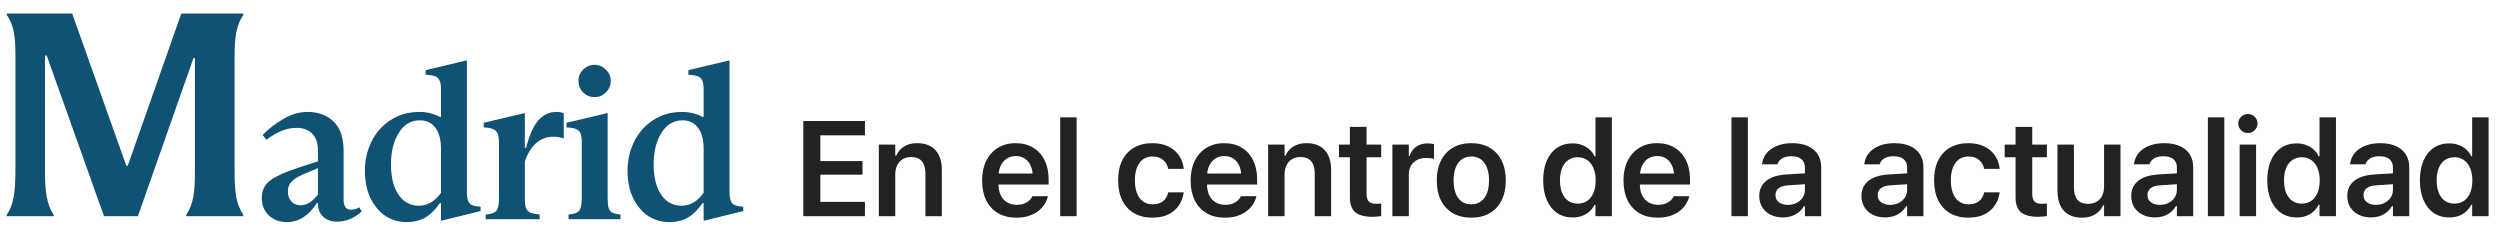 <svg width="370" height="36" viewBox="0 0 370 36" fill="none" xmlns="http://www.w3.org/2000/svg">
<path d="M118.89 32V17.908H128.011V20.027H121.409V23.836H127.65V25.848H121.409V29.881H128.011V32H118.89ZM130.067 32V21.404H132.499V23.035H132.636C132.896 22.462 133.283 22.013 133.798 21.688C134.318 21.355 134.966 21.189 135.741 21.189C136.919 21.189 137.821 21.535 138.446 22.225C139.078 22.915 139.393 23.888 139.393 25.145V32H136.962V25.691C136.962 24.884 136.786 24.275 136.434 23.865C136.089 23.449 135.555 23.24 134.833 23.24C134.351 23.24 133.934 23.348 133.583 23.562C133.238 23.777 132.971 24.077 132.782 24.461C132.593 24.845 132.499 25.301 132.499 25.828V32H130.067ZM150.42 32.215C149.372 32.215 148.467 31.994 147.705 31.551C146.95 31.102 146.367 30.467 145.957 29.646C145.553 28.826 145.352 27.853 145.352 26.727V26.717C145.352 25.604 145.553 24.634 145.957 23.807C146.367 22.98 146.943 22.338 147.686 21.883C148.428 21.421 149.303 21.189 150.312 21.189C151.315 21.189 152.181 21.411 152.91 21.854C153.646 22.296 154.209 22.918 154.6 23.719C154.997 24.513 155.195 25.444 155.195 26.512V27.312H146.572V25.682H154.014L152.852 27.205V26.238C152.852 25.535 152.744 24.953 152.529 24.49C152.314 24.028 152.018 23.68 151.641 23.445C151.27 23.211 150.837 23.094 150.342 23.094C149.847 23.094 149.408 23.214 149.023 23.455C148.639 23.696 148.333 24.051 148.105 24.52C147.884 24.988 147.773 25.561 147.773 26.238V27.205C147.773 27.856 147.881 28.413 148.096 28.875C148.317 29.337 148.63 29.692 149.033 29.939C149.443 30.187 149.925 30.311 150.479 30.311C150.908 30.311 151.279 30.249 151.592 30.125C151.904 29.995 152.158 29.838 152.354 29.656C152.549 29.467 152.686 29.285 152.764 29.109L152.793 29.041H155.088L155.068 29.129C154.984 29.487 154.827 29.848 154.6 30.213C154.372 30.571 154.069 30.903 153.691 31.209C153.314 31.509 152.852 31.753 152.305 31.941C151.764 32.124 151.136 32.215 150.42 32.215ZM156.91 32V17.361H159.341V32H156.91ZM170.573 32.215C169.512 32.215 168.6 31.994 167.839 31.551C167.083 31.108 166.501 30.473 166.091 29.646C165.687 28.82 165.485 27.833 165.485 26.688V26.668C165.485 25.529 165.687 24.552 166.091 23.738C166.501 22.918 167.083 22.29 167.839 21.854C168.6 21.411 169.509 21.189 170.563 21.189C171.475 21.189 172.259 21.352 172.917 21.678C173.581 22.003 174.105 22.446 174.489 23.006C174.873 23.566 175.108 24.21 175.192 24.939V24.988H172.897L172.888 24.949C172.783 24.435 172.536 24.009 172.145 23.67C171.755 23.331 171.231 23.162 170.573 23.162C170.026 23.162 169.557 23.302 169.167 23.582C168.783 23.862 168.486 24.262 168.278 24.783C168.07 25.304 167.966 25.932 167.966 26.668V26.688C167.966 27.436 168.07 28.078 168.278 28.611C168.486 29.139 168.786 29.542 169.177 29.822C169.567 30.102 170.033 30.242 170.573 30.242C171.205 30.242 171.712 30.096 172.096 29.803C172.481 29.503 172.744 29.077 172.888 28.523L172.907 28.465H175.192L175.182 28.533C175.078 29.256 174.831 29.894 174.44 30.447C174.056 31.001 173.539 31.434 172.888 31.746C172.236 32.059 171.465 32.215 170.573 32.215ZM181.282 32.215C180.233 32.215 179.329 31.994 178.567 31.551C177.812 31.102 177.229 30.467 176.819 29.646C176.415 28.826 176.213 27.853 176.213 26.727V26.717C176.213 25.604 176.415 24.634 176.819 23.807C177.229 22.98 177.805 22.338 178.547 21.883C179.289 21.421 180.165 21.189 181.174 21.189C182.177 21.189 183.043 21.411 183.772 21.854C184.508 22.296 185.071 22.918 185.461 23.719C185.858 24.513 186.057 25.444 186.057 26.512V27.312H177.434V25.682H184.875L183.713 27.205V26.238C183.713 25.535 183.606 24.953 183.391 24.49C183.176 24.028 182.88 23.68 182.502 23.445C182.131 23.211 181.698 23.094 181.204 23.094C180.709 23.094 180.269 23.214 179.885 23.455C179.501 23.696 179.195 24.051 178.967 24.52C178.746 24.988 178.635 25.561 178.635 26.238V27.205C178.635 27.856 178.743 28.413 178.957 28.875C179.179 29.337 179.491 29.692 179.895 29.939C180.305 30.187 180.787 30.311 181.34 30.311C181.77 30.311 182.141 30.249 182.454 30.125C182.766 29.995 183.02 29.838 183.215 29.656C183.411 29.467 183.547 29.285 183.625 29.109L183.655 29.041H185.95L185.93 29.129C185.845 29.487 185.689 29.848 185.461 30.213C185.233 30.571 184.931 30.903 184.553 31.209C184.176 31.509 183.713 31.753 183.166 31.941C182.626 32.124 181.998 32.215 181.282 32.215ZM187.684 32V21.404H190.115V23.035H190.252C190.512 22.462 190.9 22.013 191.414 21.688C191.935 21.355 192.583 21.189 193.357 21.189C194.536 21.189 195.438 21.535 196.062 22.225C196.694 22.915 197.01 23.888 197.01 25.145V32H194.578V25.691C194.578 24.884 194.402 24.275 194.051 23.865C193.706 23.449 193.172 23.24 192.449 23.24C191.967 23.24 191.551 23.348 191.199 23.562C190.854 23.777 190.587 24.077 190.398 24.461C190.21 24.845 190.115 25.301 190.115 25.828V32H187.684ZM203.168 32.088C201.983 32.088 201.12 31.863 200.58 31.414C200.046 30.958 199.779 30.21 199.779 29.168V23.279H198.168V21.404H199.779V18.777H202.25V21.404H204.418V23.279H202.25V28.689C202.25 29.21 202.36 29.588 202.582 29.822C202.81 30.05 203.168 30.164 203.656 30.164C203.812 30.164 203.946 30.161 204.056 30.154C204.173 30.141 204.294 30.131 204.418 30.125V31.98C204.255 32.007 204.066 32.029 203.851 32.049C203.636 32.075 203.408 32.088 203.168 32.088ZM206.073 32V21.404H208.505V23.074H208.642C208.818 22.488 209.137 22.033 209.599 21.707C210.061 21.381 210.627 21.219 211.298 21.219C211.48 21.219 211.653 21.232 211.816 21.258C211.985 21.277 212.125 21.3 212.236 21.326V23.514C212.06 23.468 211.874 23.436 211.679 23.416C211.49 23.39 211.292 23.377 211.083 23.377C210.562 23.377 210.107 23.478 209.716 23.68C209.332 23.875 209.032 24.158 208.818 24.529C208.609 24.894 208.505 25.333 208.505 25.848V32H206.073ZM217.749 32.215C216.701 32.215 215.792 31.994 215.024 31.551C214.262 31.108 213.673 30.477 213.257 29.656C212.846 28.829 212.641 27.846 212.641 26.707V26.688C212.641 25.555 212.85 24.578 213.266 23.758C213.683 22.931 214.272 22.296 215.034 21.854C215.802 21.411 216.707 21.189 217.749 21.189C218.797 21.189 219.702 21.411 220.464 21.854C221.225 22.296 221.815 22.928 222.231 23.748C222.648 24.568 222.856 25.548 222.856 26.688V26.707C222.856 27.846 222.648 28.829 222.231 29.656C221.821 30.477 221.235 31.108 220.473 31.551C219.712 31.994 218.804 32.215 217.749 32.215ZM217.749 30.242C218.302 30.242 218.774 30.102 219.165 29.822C219.555 29.542 219.855 29.139 220.063 28.611C220.272 28.084 220.376 27.449 220.376 26.707V26.688C220.376 25.945 220.272 25.314 220.063 24.793C219.855 24.266 219.555 23.862 219.165 23.582C218.774 23.302 218.302 23.162 217.749 23.162C217.202 23.162 216.733 23.302 216.343 23.582C215.952 23.862 215.652 24.266 215.444 24.793C215.236 25.314 215.132 25.945 215.132 26.688V26.707C215.132 27.456 215.236 28.094 215.444 28.621C215.652 29.148 215.952 29.552 216.343 29.832C216.733 30.105 217.202 30.242 217.749 30.242ZM232.76 32.185C231.868 32.185 231.096 31.964 230.445 31.521C229.794 31.072 229.29 30.438 228.932 29.617C228.574 28.797 228.395 27.827 228.395 26.707V26.697C228.395 25.564 228.57 24.591 228.922 23.777C229.28 22.957 229.785 22.326 230.436 21.883C231.087 21.44 231.858 21.219 232.75 21.219C233.238 21.219 233.694 21.297 234.117 21.453C234.54 21.609 234.911 21.828 235.23 22.107C235.549 22.387 235.803 22.726 235.992 23.123H236.129V17.361H238.561V32H236.129V30.311H235.992C235.797 30.701 235.54 31.037 235.221 31.316C234.908 31.596 234.544 31.811 234.127 31.961C233.71 32.111 233.255 32.185 232.76 32.185ZM233.502 30.135C234.049 30.135 234.521 29.998 234.918 29.725C235.315 29.445 235.621 29.047 235.836 28.533C236.051 28.019 236.158 27.413 236.158 26.717V26.697C236.158 25.988 236.048 25.379 235.826 24.871C235.611 24.357 235.305 23.963 234.908 23.689C234.511 23.41 234.042 23.27 233.502 23.27C232.962 23.27 232.493 23.41 232.096 23.689C231.705 23.963 231.402 24.354 231.188 24.861C230.979 25.369 230.875 25.981 230.875 26.697V26.707C230.875 27.417 230.979 28.029 231.188 28.543C231.402 29.057 231.705 29.451 232.096 29.725C232.493 29.998 232.962 30.135 233.502 30.135ZM245.343 32.215C244.295 32.215 243.39 31.994 242.629 31.551C241.873 31.102 241.291 30.467 240.88 29.646C240.477 28.826 240.275 27.853 240.275 26.727V26.717C240.275 25.604 240.477 24.634 240.88 23.807C241.291 22.98 241.867 22.338 242.609 21.883C243.351 21.421 244.227 21.189 245.236 21.189C246.239 21.189 247.104 21.411 247.834 21.854C248.569 22.296 249.132 22.918 249.523 23.719C249.92 24.513 250.119 25.444 250.119 26.512V27.312H241.496V25.682H248.937L247.775 27.205V26.238C247.775 25.535 247.668 24.953 247.453 24.49C247.238 24.028 246.942 23.68 246.564 23.445C246.193 23.211 245.76 23.094 245.265 23.094C244.77 23.094 244.331 23.214 243.947 23.455C243.563 23.696 243.257 24.051 243.029 24.52C242.808 24.988 242.697 25.561 242.697 26.238V27.205C242.697 27.856 242.804 28.413 243.019 28.875C243.24 29.337 243.553 29.692 243.957 29.939C244.367 30.187 244.849 30.311 245.402 30.311C245.832 30.311 246.203 30.249 246.515 30.125C246.828 29.995 247.082 29.838 247.277 29.656C247.472 29.467 247.609 29.285 247.687 29.109L247.716 29.041H250.011L249.992 29.129C249.907 29.487 249.751 29.848 249.523 30.213C249.295 30.571 248.992 30.903 248.615 31.209C248.237 31.509 247.775 31.753 247.228 31.941C246.688 32.124 246.059 32.215 245.343 32.215ZM256.253 32V17.361H258.684V32H256.253ZM263.866 32.176C263.189 32.176 262.586 32.046 262.059 31.785C261.532 31.525 261.118 31.157 260.819 30.682C260.519 30.2 260.37 29.64 260.37 29.002V28.982C260.37 28.351 260.526 27.811 260.838 27.361C261.151 26.906 261.607 26.547 262.205 26.287C262.804 26.027 263.53 25.87 264.383 25.818L268.338 25.584V27.186L264.735 27.42C264.071 27.453 263.576 27.596 263.25 27.85C262.931 28.097 262.772 28.436 262.772 28.865V28.885C262.772 29.334 262.941 29.686 263.28 29.939C263.625 30.193 264.064 30.32 264.598 30.32C265.086 30.32 265.519 30.223 265.897 30.027C266.274 29.832 266.574 29.568 266.795 29.236C267.017 28.898 267.127 28.52 267.127 28.104V24.793C267.127 24.259 266.958 23.849 266.62 23.562C266.281 23.27 265.789 23.123 265.145 23.123C264.579 23.123 264.12 23.227 263.768 23.436C263.423 23.637 263.192 23.917 263.075 24.275L263.065 24.324H260.78L260.789 24.236C260.868 23.631 261.095 23.1 261.473 22.645C261.857 22.189 262.368 21.834 263.006 21.58C263.651 21.32 264.399 21.189 265.252 21.189C266.157 21.189 266.929 21.333 267.567 21.619C268.205 21.906 268.693 22.316 269.032 22.85C269.37 23.377 269.539 24.012 269.539 24.754V32H267.127V30.506H266.981C266.786 30.851 266.532 31.15 266.219 31.404C265.913 31.652 265.562 31.844 265.164 31.98C264.767 32.111 264.334 32.176 263.866 32.176ZM278.994 32.176C278.317 32.176 277.714 32.046 277.187 31.785C276.66 31.525 276.246 31.157 275.947 30.682C275.647 30.2 275.498 29.64 275.498 29.002V28.982C275.498 28.351 275.654 27.811 275.966 27.361C276.279 26.906 276.735 26.547 277.334 26.287C277.933 26.027 278.658 25.87 279.511 25.818L283.466 25.584V27.186L279.863 27.42C279.199 27.453 278.704 27.596 278.379 27.85C278.059 28.097 277.9 28.436 277.9 28.865V28.885C277.9 29.334 278.069 29.686 278.408 29.939C278.753 30.193 279.192 30.32 279.726 30.32C280.214 30.32 280.647 30.223 281.025 30.027C281.403 29.832 281.702 29.568 281.923 29.236C282.145 28.898 282.255 28.52 282.255 28.104V24.793C282.255 24.259 282.086 23.849 281.748 23.562C281.409 23.27 280.918 23.123 280.273 23.123C279.707 23.123 279.248 23.227 278.896 23.436C278.551 23.637 278.32 23.917 278.203 24.275L278.193 24.324H275.908L275.918 24.236C275.996 23.631 276.224 23.1 276.601 22.645C276.985 22.189 277.496 21.834 278.134 21.58C278.779 21.32 279.528 21.189 280.38 21.189C281.285 21.189 282.057 21.333 282.695 21.619C283.333 21.906 283.821 22.316 284.16 22.85C284.498 23.377 284.668 24.012 284.668 24.754V32H282.255V30.506H282.109C281.914 30.851 281.66 31.15 281.347 31.404C281.041 31.652 280.69 31.844 280.293 31.98C279.895 32.111 279.462 32.176 278.994 32.176ZM291.333 32.215C290.272 32.215 289.361 31.994 288.599 31.551C287.844 31.108 287.261 30.473 286.851 29.646C286.447 28.82 286.245 27.833 286.245 26.688V26.668C286.245 25.529 286.447 24.552 286.851 23.738C287.261 22.918 287.844 22.29 288.599 21.854C289.361 21.411 290.269 21.189 291.323 21.189C292.235 21.189 293.019 21.352 293.677 21.678C294.341 22.003 294.865 22.446 295.249 23.006C295.633 23.566 295.868 24.21 295.952 24.939V24.988H293.657L293.648 24.949C293.543 24.435 293.296 24.009 292.905 23.67C292.515 23.331 291.991 23.162 291.333 23.162C290.786 23.162 290.318 23.302 289.927 23.582C289.543 23.862 289.247 24.262 289.038 24.783C288.83 25.304 288.726 25.932 288.726 26.668V26.688C288.726 27.436 288.83 28.078 289.038 28.611C289.247 29.139 289.546 29.542 289.937 29.822C290.327 30.102 290.793 30.242 291.333 30.242C291.965 30.242 292.473 30.096 292.857 29.803C293.241 29.503 293.504 29.077 293.648 28.523L293.667 28.465H295.952L295.943 28.533C295.838 29.256 295.591 29.894 295.2 30.447C294.816 31.001 294.299 31.434 293.648 31.746C292.997 32.059 292.225 32.215 291.333 32.215ZM301.69 32.088C300.505 32.088 299.643 31.863 299.102 31.414C298.568 30.958 298.302 30.21 298.302 29.168V23.279H296.69V21.404H298.302V18.777H300.772V21.404H302.94V23.279H300.772V28.689C300.772 29.21 300.883 29.588 301.104 29.822C301.332 30.05 301.69 30.164 302.179 30.164C302.335 30.164 302.468 30.161 302.579 30.154C302.696 30.141 302.817 30.131 302.94 30.125V31.98C302.777 32.007 302.589 32.029 302.374 32.049C302.159 32.075 301.931 32.088 301.69 32.088ZM308.131 32.215C307.343 32.215 306.679 32.059 306.139 31.746C305.599 31.434 305.192 30.984 304.918 30.398C304.645 29.806 304.508 29.093 304.508 28.26V21.404H306.94V27.713C306.94 28.52 307.106 29.132 307.438 29.549C307.77 29.959 308.297 30.164 309.02 30.164C309.404 30.164 309.743 30.105 310.036 29.988C310.335 29.865 310.586 29.689 310.788 29.461C310.989 29.233 311.142 28.96 311.246 28.641C311.351 28.322 311.403 27.967 311.403 27.576V21.404H313.834V32H311.403V30.379H311.266C311.097 30.756 310.866 31.082 310.573 31.355C310.28 31.629 309.928 31.84 309.518 31.99C309.108 32.14 308.646 32.215 308.131 32.215ZM318.918 32.176C318.241 32.176 317.639 32.046 317.111 31.785C316.584 31.525 316.171 31.157 315.871 30.682C315.572 30.2 315.422 29.64 315.422 29.002V28.982C315.422 28.351 315.578 27.811 315.891 27.361C316.203 26.906 316.659 26.547 317.258 26.287C317.857 26.027 318.583 25.87 319.436 25.818L323.391 25.584V27.186L319.787 27.42C319.123 27.453 318.628 27.596 318.303 27.85C317.984 28.097 317.824 28.436 317.824 28.865V28.885C317.824 29.334 317.993 29.686 318.332 29.939C318.677 30.193 319.117 30.32 319.65 30.32C320.139 30.32 320.572 30.223 320.949 30.027C321.327 29.832 321.626 29.568 321.848 29.236C322.069 28.898 322.18 28.52 322.18 28.104V24.793C322.18 24.259 322.01 23.849 321.672 23.562C321.333 23.27 320.842 23.123 320.197 23.123C319.631 23.123 319.172 23.227 318.82 23.436C318.475 23.637 318.244 23.917 318.127 24.275L318.117 24.324H315.832L315.842 24.236C315.92 23.631 316.148 23.1 316.525 22.645C316.91 22.189 317.421 21.834 318.059 21.58C318.703 21.32 319.452 21.189 320.305 21.189C321.21 21.189 321.981 21.333 322.619 21.619C323.257 21.906 323.745 22.316 324.084 22.85C324.423 23.377 324.592 24.012 324.592 24.754V32H322.18V30.506H322.033C321.838 30.851 321.584 31.15 321.271 31.404C320.965 31.652 320.614 31.844 320.217 31.98C319.82 32.111 319.387 32.176 318.918 32.176ZM326.765 32V17.361H329.197V32H326.765ZM331.468 32V21.404H333.9V32H331.468ZM332.689 19.686C332.298 19.686 331.963 19.549 331.683 19.275C331.403 18.995 331.263 18.663 331.263 18.279C331.263 17.889 331.403 17.557 331.683 17.283C331.963 17.01 332.298 16.873 332.689 16.873C333.079 16.873 333.415 17.01 333.695 17.283C333.974 17.557 334.114 17.889 334.114 18.279C334.114 18.663 333.974 18.995 333.695 19.275C333.415 19.549 333.079 19.686 332.689 19.686ZM339.921 32.185C339.029 32.185 338.257 31.964 337.606 31.521C336.955 31.072 336.451 30.438 336.093 29.617C335.735 28.797 335.555 27.827 335.555 26.707V26.697C335.555 25.564 335.731 24.591 336.083 23.777C336.441 22.957 336.945 22.326 337.596 21.883C338.248 21.44 339.019 21.219 339.911 21.219C340.399 21.219 340.855 21.297 341.278 21.453C341.701 21.609 342.072 21.828 342.391 22.107C342.71 22.387 342.964 22.726 343.153 23.123H343.29V17.361H345.721V32H343.29V30.311H343.153C342.958 30.701 342.701 31.037 342.382 31.316C342.069 31.596 341.705 31.811 341.288 31.961C340.871 32.111 340.415 32.185 339.921 32.185ZM340.663 30.135C341.21 30.135 341.682 29.998 342.079 29.725C342.476 29.445 342.782 29.047 342.997 28.533C343.212 28.019 343.319 27.413 343.319 26.717V26.697C343.319 25.988 343.208 25.379 342.987 24.871C342.772 24.357 342.466 23.963 342.069 23.689C341.672 23.41 341.203 23.27 340.663 23.27C340.123 23.27 339.654 23.41 339.257 23.689C338.866 23.963 338.563 24.354 338.348 24.861C338.14 25.369 338.036 25.981 338.036 26.697V26.707C338.036 27.417 338.14 28.029 338.348 28.543C338.563 29.057 338.866 29.451 339.257 29.725C339.654 29.998 340.123 30.135 340.663 30.135ZM350.893 32.176C350.216 32.176 349.614 32.046 349.086 31.785C348.559 31.525 348.146 31.157 347.846 30.682C347.547 30.2 347.397 29.64 347.397 29.002V28.982C347.397 28.351 347.553 27.811 347.866 27.361C348.178 26.906 348.634 26.547 349.233 26.287C349.832 26.027 350.558 25.87 351.411 25.818L355.366 25.584V27.186L351.762 27.42C351.098 27.453 350.603 27.596 350.278 27.85C349.959 28.097 349.799 28.436 349.799 28.865V28.885C349.799 29.334 349.968 29.686 350.307 29.939C350.652 30.193 351.092 30.32 351.625 30.32C352.114 30.32 352.547 30.223 352.924 30.027C353.302 29.832 353.601 29.568 353.823 29.236C354.044 28.898 354.155 28.52 354.155 28.104V24.793C354.155 24.259 353.985 23.849 353.647 23.562C353.308 23.27 352.817 23.123 352.172 23.123C351.606 23.123 351.147 23.227 350.795 23.436C350.45 23.637 350.219 23.917 350.102 24.275L350.092 24.324H347.807L347.817 24.236C347.895 23.631 348.123 23.1 348.5 22.645C348.885 22.189 349.396 21.834 350.034 21.58C350.678 21.32 351.427 21.189 352.28 21.189C353.185 21.189 353.956 21.333 354.594 21.619C355.232 21.906 355.72 22.316 356.059 22.85C356.398 23.377 356.567 24.012 356.567 24.754V32H354.155V30.506H354.008C353.813 30.851 353.559 31.15 353.246 31.404C352.941 31.652 352.589 31.844 352.192 31.98C351.795 32.111 351.362 32.176 350.893 32.176ZM362.51 32.185C361.618 32.185 360.846 31.964 360.195 31.521C359.544 31.072 359.04 30.438 358.682 29.617C358.324 28.797 358.145 27.827 358.145 26.707V26.697C358.145 25.564 358.32 24.591 358.672 23.777C359.03 22.957 359.535 22.326 360.186 21.883C360.837 21.44 361.608 21.219 362.5 21.219C362.988 21.219 363.444 21.297 363.867 21.453C364.29 21.609 364.661 21.828 364.98 22.107C365.299 22.387 365.553 22.726 365.742 23.123H365.879V17.361H368.311V32H365.879V30.311H365.742C365.547 30.701 365.29 31.037 364.971 31.316C364.658 31.596 364.294 31.811 363.877 31.961C363.46 32.111 363.005 32.185 362.51 32.185ZM363.252 30.135C363.799 30.135 364.271 29.998 364.668 29.725C365.065 29.445 365.371 29.047 365.586 28.533C365.801 28.019 365.908 27.413 365.908 26.717V26.697C365.908 25.988 365.798 25.379 365.576 24.871C365.361 24.357 365.055 23.963 364.658 23.689C364.261 23.41 363.792 23.27 363.252 23.27C362.712 23.27 362.243 23.41 361.846 23.689C361.455 23.963 361.152 24.354 360.938 24.861C360.729 25.369 360.625 25.981 360.625 26.697V26.707C360.625 27.417 360.729 28.029 360.938 28.543C361.152 29.057 361.455 29.451 361.846 29.725C362.243 29.998 362.712 30.135 363.252 30.135Z" fill="#222222"/>
<path d="M53.539 31.299C52.426 32.303 51.203 32.805 49.872 32.805C49.043 32.805 48.366 32.565 47.842 32.085C47.318 31.583 47.056 30.95 47.056 30.186V30.055H46.893C45.692 31.932 44.208 32.87 42.44 32.87C41.392 32.87 40.508 32.543 39.788 31.888C39.09 31.212 38.74 30.349 38.74 29.302C38.74 28.189 39.166 27.315 40.017 26.682C40.89 26.049 42.243 25.438 44.077 24.849L47.056 23.867V22.262C47.056 21.171 46.773 20.342 46.205 19.774C45.638 19.207 44.863 18.923 43.88 18.923C42.44 18.923 40.956 19.512 39.428 20.691L38.871 19.971C39.788 19.032 40.825 18.235 41.982 17.581C43.138 16.904 44.317 16.566 45.517 16.566C47.111 16.566 48.399 17.046 49.381 18.006C50.363 18.945 50.854 20.396 50.854 22.361V29.596C50.854 30.557 51.225 31.037 51.967 31.037C52.382 31.037 52.786 30.917 53.179 30.677L53.539 31.299ZM44.47 30.382C45.387 30.382 46.249 29.847 47.056 28.778V24.882L45.256 25.635C44.361 25.984 43.695 26.366 43.258 26.781C42.822 27.174 42.604 27.697 42.604 28.352C42.604 28.963 42.778 29.454 43.127 29.826C43.498 30.197 43.946 30.382 44.47 30.382Z" fill="#0F5274"/>
<path d="M60.157 32.87C59.044 32.87 58.018 32.576 57.08 31.986C56.163 31.375 55.421 30.502 54.853 29.367C54.286 28.21 54.002 26.846 54.002 25.274C54.002 23.725 54.329 22.284 54.984 20.953C55.639 19.621 56.578 18.563 57.8 17.777C59.022 16.969 60.452 16.566 62.089 16.566C63.18 16.566 64.195 16.817 65.134 17.319H65.265V13.128C65.265 12.342 65.101 11.807 64.774 11.524C64.468 11.24 63.879 11.087 63.006 11.065V10.378L68.932 8.97H69.095V28.418C69.095 29.225 69.226 29.782 69.488 30.087C69.75 30.393 70.296 30.557 71.125 30.578V31.233L65.428 32.641H65.265V30.055H65.101C64.468 30.993 63.759 31.703 62.973 32.183C62.187 32.641 61.248 32.87 60.157 32.87ZM61.991 30.448C63.257 30.448 64.348 29.815 65.265 28.549V22C65.265 20.691 64.992 19.665 64.446 18.923C63.901 18.181 63.126 17.81 62.122 17.81C60.812 17.81 59.775 18.432 59.011 19.676C58.247 20.898 57.865 22.448 57.865 24.325C57.865 26.224 58.236 27.719 58.978 28.811C59.721 29.902 60.725 30.448 61.991 30.448Z" fill="#0F5274"/>
<path d="M73.845 20.92C73.845 20.156 73.682 19.632 73.354 19.349C73.049 19.043 72.459 18.879 71.586 18.857V18.17L77.512 16.762H77.676V21.869H77.872C78.331 20.036 78.92 18.694 79.64 17.842C80.382 16.991 81.288 16.566 82.358 16.566C82.794 16.566 83.155 16.631 83.438 16.762V20.494C82.958 20.32 82.456 20.233 81.932 20.233C79.946 20.233 78.527 21.455 77.676 23.899V29.334C77.676 29.989 77.731 30.469 77.84 30.775C77.971 31.081 78.178 31.31 78.462 31.462C78.767 31.593 79.237 31.692 79.87 31.757V32.445H71.881V31.757C72.448 31.692 72.863 31.593 73.125 31.462C73.409 31.31 73.594 31.081 73.682 30.775C73.791 30.469 73.845 29.989 73.845 29.334V20.92Z" fill="#0F5274"/>
<path d="M87.999 14.372C87.344 14.372 86.777 14.143 86.296 13.684C85.838 13.204 85.609 12.626 85.609 11.949C85.609 11.316 85.838 10.771 86.296 10.312C86.777 9.832 87.344 9.592 87.999 9.592C88.632 9.592 89.189 9.832 89.669 10.312C90.149 10.771 90.389 11.316 90.389 11.949C90.389 12.626 90.149 13.204 89.669 13.684C89.21 14.143 88.654 14.372 87.999 14.372ZM89.931 29.236C89.931 29.913 89.974 30.415 90.062 30.742C90.171 31.07 90.345 31.31 90.585 31.462C90.847 31.593 91.262 31.692 91.83 31.757V32.445H84.136V31.757C84.703 31.692 85.118 31.593 85.38 31.462C85.663 31.31 85.849 31.07 85.936 30.742C86.046 30.415 86.1 29.913 86.1 29.236V20.887C86.1 20.123 85.936 19.599 85.609 19.316C85.303 19.032 84.714 18.879 83.841 18.857V18.17L89.767 16.762H89.931V29.236Z" fill="#0F5274"/>
<path d="M99.031 32.87C97.918 32.87 96.892 32.576 95.954 31.986C95.037 31.375 94.295 30.502 93.728 29.367C93.16 28.21 92.876 26.846 92.876 25.274C92.876 23.725 93.204 22.284 93.859 20.953C94.513 19.621 95.452 18.563 96.674 17.777C97.897 16.969 99.326 16.566 100.963 16.566C102.055 16.566 103.069 16.817 104.008 17.319H104.139V13.128C104.139 12.342 103.975 11.807 103.648 11.524C103.342 11.24 102.753 11.087 101.88 11.065V10.378L107.806 8.97H107.97V28.418C107.97 29.225 108.101 29.782 108.363 30.087C108.625 30.393 109.17 30.557 110 30.578V31.233L104.303 32.641H104.139V30.055H103.975C103.342 30.993 102.633 31.703 101.847 32.183C101.061 32.641 100.123 32.87 99.031 32.87ZM100.865 30.448C102.131 30.448 103.222 29.815 104.139 28.549V22C104.139 20.691 103.866 19.665 103.321 18.923C102.775 18.181 102 17.81 100.996 17.81C99.686 17.81 98.65 18.432 97.886 19.676C97.122 20.898 96.74 22.448 96.74 24.325C96.74 26.224 97.111 27.719 97.853 28.811C98.595 29.902 99.599 30.448 100.865 30.448Z" fill="#0F5274"/>
<path d="M20.406 32H15.394L6.912 8.216H6.655V25.18C6.655 28.331 6.912 30.273 7.94 31.784V32H1V31.784C2.028 30.317 2.285 28.331 2.285 25.18V8.388C2.285 5.669 2.114 3.727 1 2.216V2H10.682L18.693 24.532H18.907L26.832 2H36V2.216C34.972 3.77 34.715 5.453 34.715 8.432V25.396C34.715 28.59 34.972 30.187 36 31.784V32H27.561V31.784C28.632 30.187 28.846 28.547 28.846 25.396V8.604H28.632L20.406 32Z" fill="#0F5274"/>
</svg>
